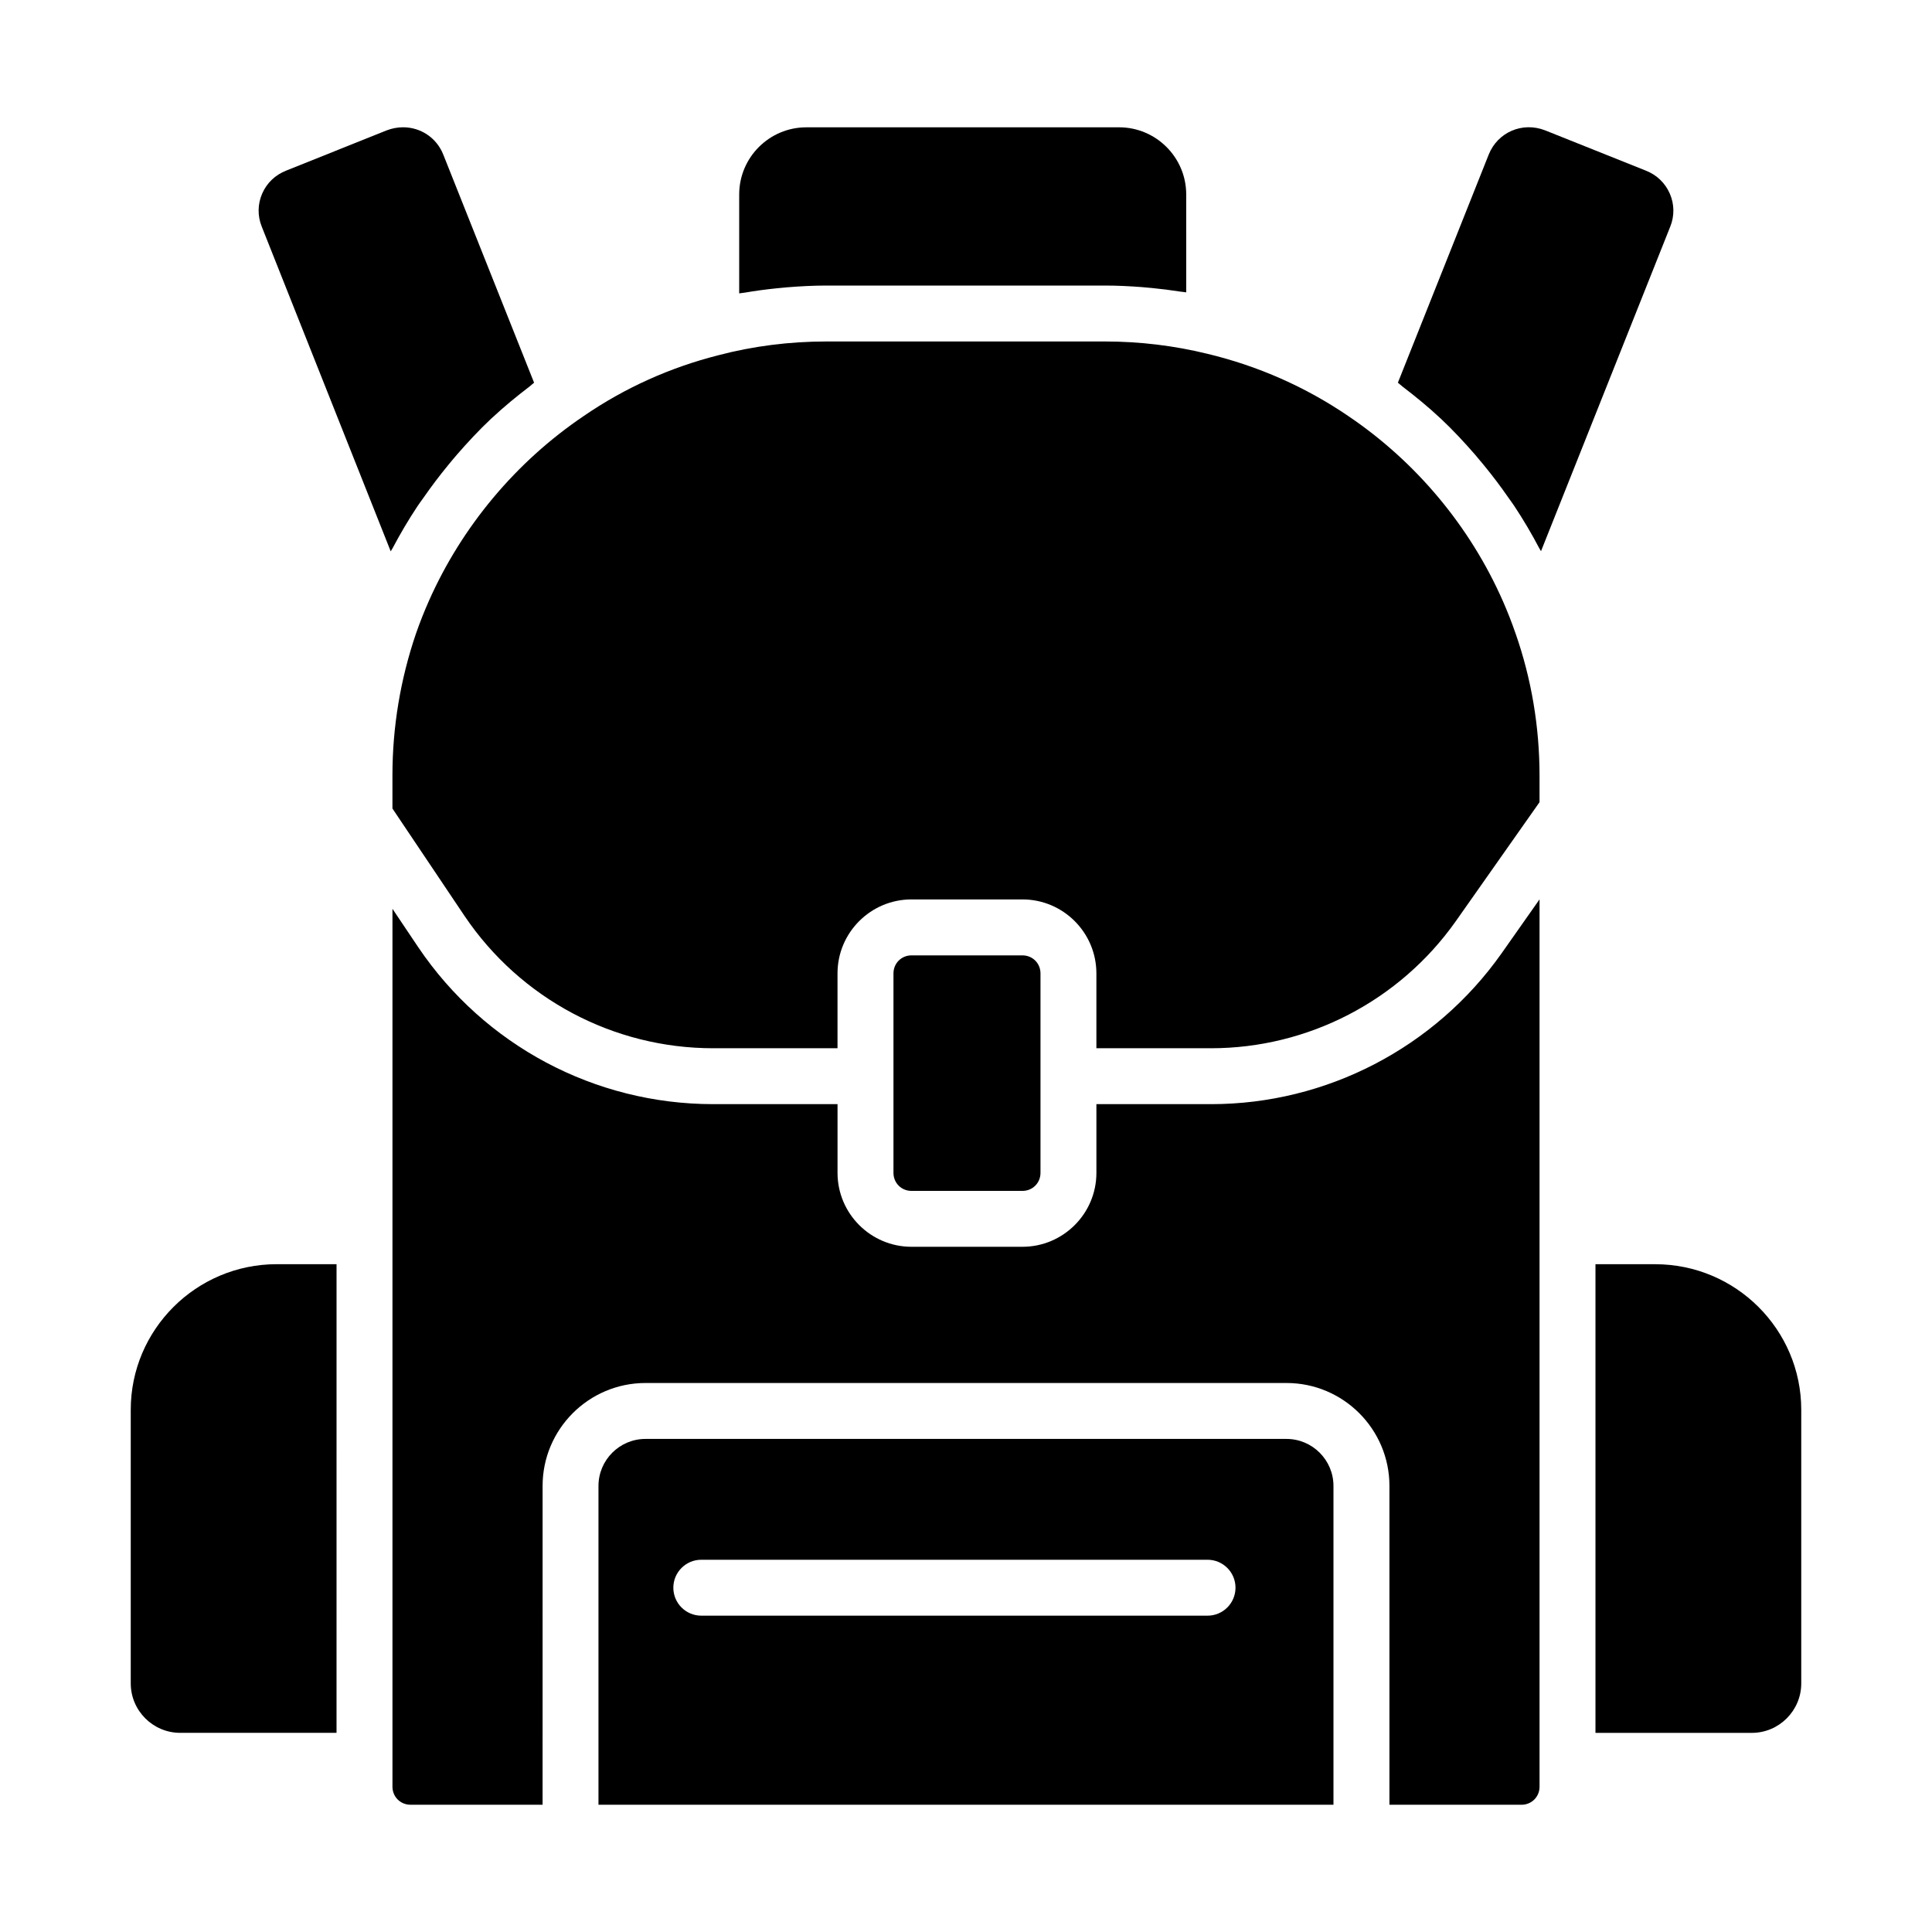 <?xml version="1.0" encoding="UTF-8"?>
<!-- Uploaded to: ICON Repo, www.svgrepo.com, Generator: ICON Repo Mixer Tools -->
<svg fill="#000000" width="800px" height="800px" version="1.1" viewBox="144 144 512 512" xmlns="http://www.w3.org/2000/svg">
 <g>
  <path d="m484.93 525.33h-169.87c-6.867 0-12.457 5.59-12.457 12.461v84.492h194.78v-84.492c0-6.871-5.59-12.461-12.457-12.461zm-20.918 46.84h-134.16c-4.09 0-7.41-3.316-7.41-7.41 0-4.09 3.316-7.41 7.41-7.41h134.16c4.09 0 7.41 3.316 7.41 7.41-0.004 4.094-3.32 7.41-7.41 7.41z"/>
  <path d="m178.65 517.61v72.496c0 7.231 5.887 13.117 13.117 13.117h41.418l0.004-124.2h-15.848c-21.332 0-38.691 17.309-38.691 38.586z"/>
  <path d="m254.68 278.09c0.527-0.793 1.105-1.543 1.648-2.324 2.019-2.906 4.156-5.723 6.402-8.457 0.777-0.949 1.551-1.891 2.356-2.816 2.879-3.309 5.867-6.523 9.062-9.527 0.078-0.074 0.164-0.137 0.242-0.211 3.144-2.941 6.477-5.676 9.902-8.293 0.43-0.328 0.809-0.719 1.246-1.043l-24.07-60.465c-1.805-4.516-6.051-7.223-10.645-7.223-1.445 0-2.922 0.27-4.371 0.828l-26.566 10.637c-2.934 1.141-5.188 3.305-6.406 6.117-1.215 2.793-1.254 5.894-0.117 8.734l34.184 86.066c0.152-0.297 0.355-0.566 0.512-0.859 2.023-3.832 4.227-7.559 6.621-11.164z"/>
  <path d="m349.77 220.41c0.945-0.098 1.887-0.195 2.836-0.27 3.449-0.277 6.914-0.465 10.41-0.465h73.863c3.211 0 6.418 0.164 9.617 0.402 0.914 0.066 1.82 0.16 2.734 0.246 2.512 0.242 5.016 0.559 7.512 0.949 0.539 0.082 1.082 0.113 1.621 0.203l-0.004-25.945c0-9.812-7.984-17.793-17.797-17.793l-82.875 0.004c-9.812 0-17.793 7.981-17.793 17.793v26.215c0.504-0.094 1.023-0.121 1.531-0.207 2.758-0.473 5.539-0.848 8.344-1.133z"/>
  <path d="m582.66 479.03h-15.844v124.2h41.418c7.231 0 13.117-5.887 13.117-13.117v-72.496c0-21.277-17.359-38.586-38.691-38.586z"/>
  <path d="m545.63 311.86v-0.004c-0.996-2.902-2.117-5.758-3.352-8.562-8.672-19.719-22.988-36.91-41.012-49.066-11.293-7.691-23.816-13.223-37.238-16.457-8.891-2.18-18.02-3.277-27.152-3.277h-73.863c-9.809 0-19.445 1.227-28.645 3.648-12.828 3.254-24.785 8.645-35.602 16.055-18.031 12.16-32.379 29.355-41.121 49.082-1.25 2.816-2.383 5.688-3.398 8.602-4.141 12.133-6.246 24.801-6.246 37.621v8.766l19.129 28.496c14.809 21.926 39.438 35.031 65.867 35.031h32.953v-19.84c0-10.805 8.793-19.602 19.602-19.602h29.402c10.805 0 19.602 8.793 19.602 19.602v19.84h30.391c25.715 0 49.953-12.578 64.84-33.645l22.207-31.566v-6.977c0-12.973-2.133-25.664-6.344-37.715-0.008-0.008-0.016-0.02-0.02-0.031z"/>
  <path d="m414.96 459.6c2.68 0 4.781-2.098 4.781-4.777v-52.859c0-2.68-2.102-4.781-4.781-4.781h-29.402c-2.68 0-4.781 2.102-4.781 4.781v52.859c0 2.68 2.102 4.777 4.781 4.777z"/>
  <path d="m586.64 204.05c1.137-2.836 1.094-5.938-0.121-8.73-1.219-2.816-3.473-4.977-6.344-6.098l-26.699-10.676c-6-2.352-12.582 0.477-14.953 6.422l-24.07 60.449c0.43 0.32 0.801 0.703 1.223 1.023 3.484 2.664 6.875 5.438 10.066 8.43 0.023 0.023 0.055 0.043 0.078 0.066 3.231 3.035 6.242 6.277 9.145 9.617 0.762 0.879 1.492 1.773 2.231 2.668 2.293 2.789 4.469 5.66 6.519 8.625 0.512 0.738 1.055 1.445 1.551 2.191 2.406 3.633 4.621 7.383 6.648 11.238 0.145 0.273 0.328 0.52 0.469 0.793l34.25-86.012s0.004-0.008 0.008-0.008z"/>
  <path d="m464.95 436.61h-30.391v18.203c0 10.805-8.793 19.598-19.602 19.598h-29.402c-10.805 0-19.602-8.789-19.602-19.598v-18.203h-32.953c-31.363 0-60.582-15.543-78.156-41.574l-6.84-10.191v232.65c0 2.68 2.102 4.781 4.781 4.781h35.004l0.004-84.488c0-15.043 12.234-27.277 27.273-27.277h169.87c15.043 0 27.277 12.234 27.277 27.277v84.492h35c2.68 0 4.781-2.102 4.781-4.781v-235.16l-10.094 14.352c-17.668 25.004-46.434 39.922-76.949 39.922z"/>
 </g>
</svg>